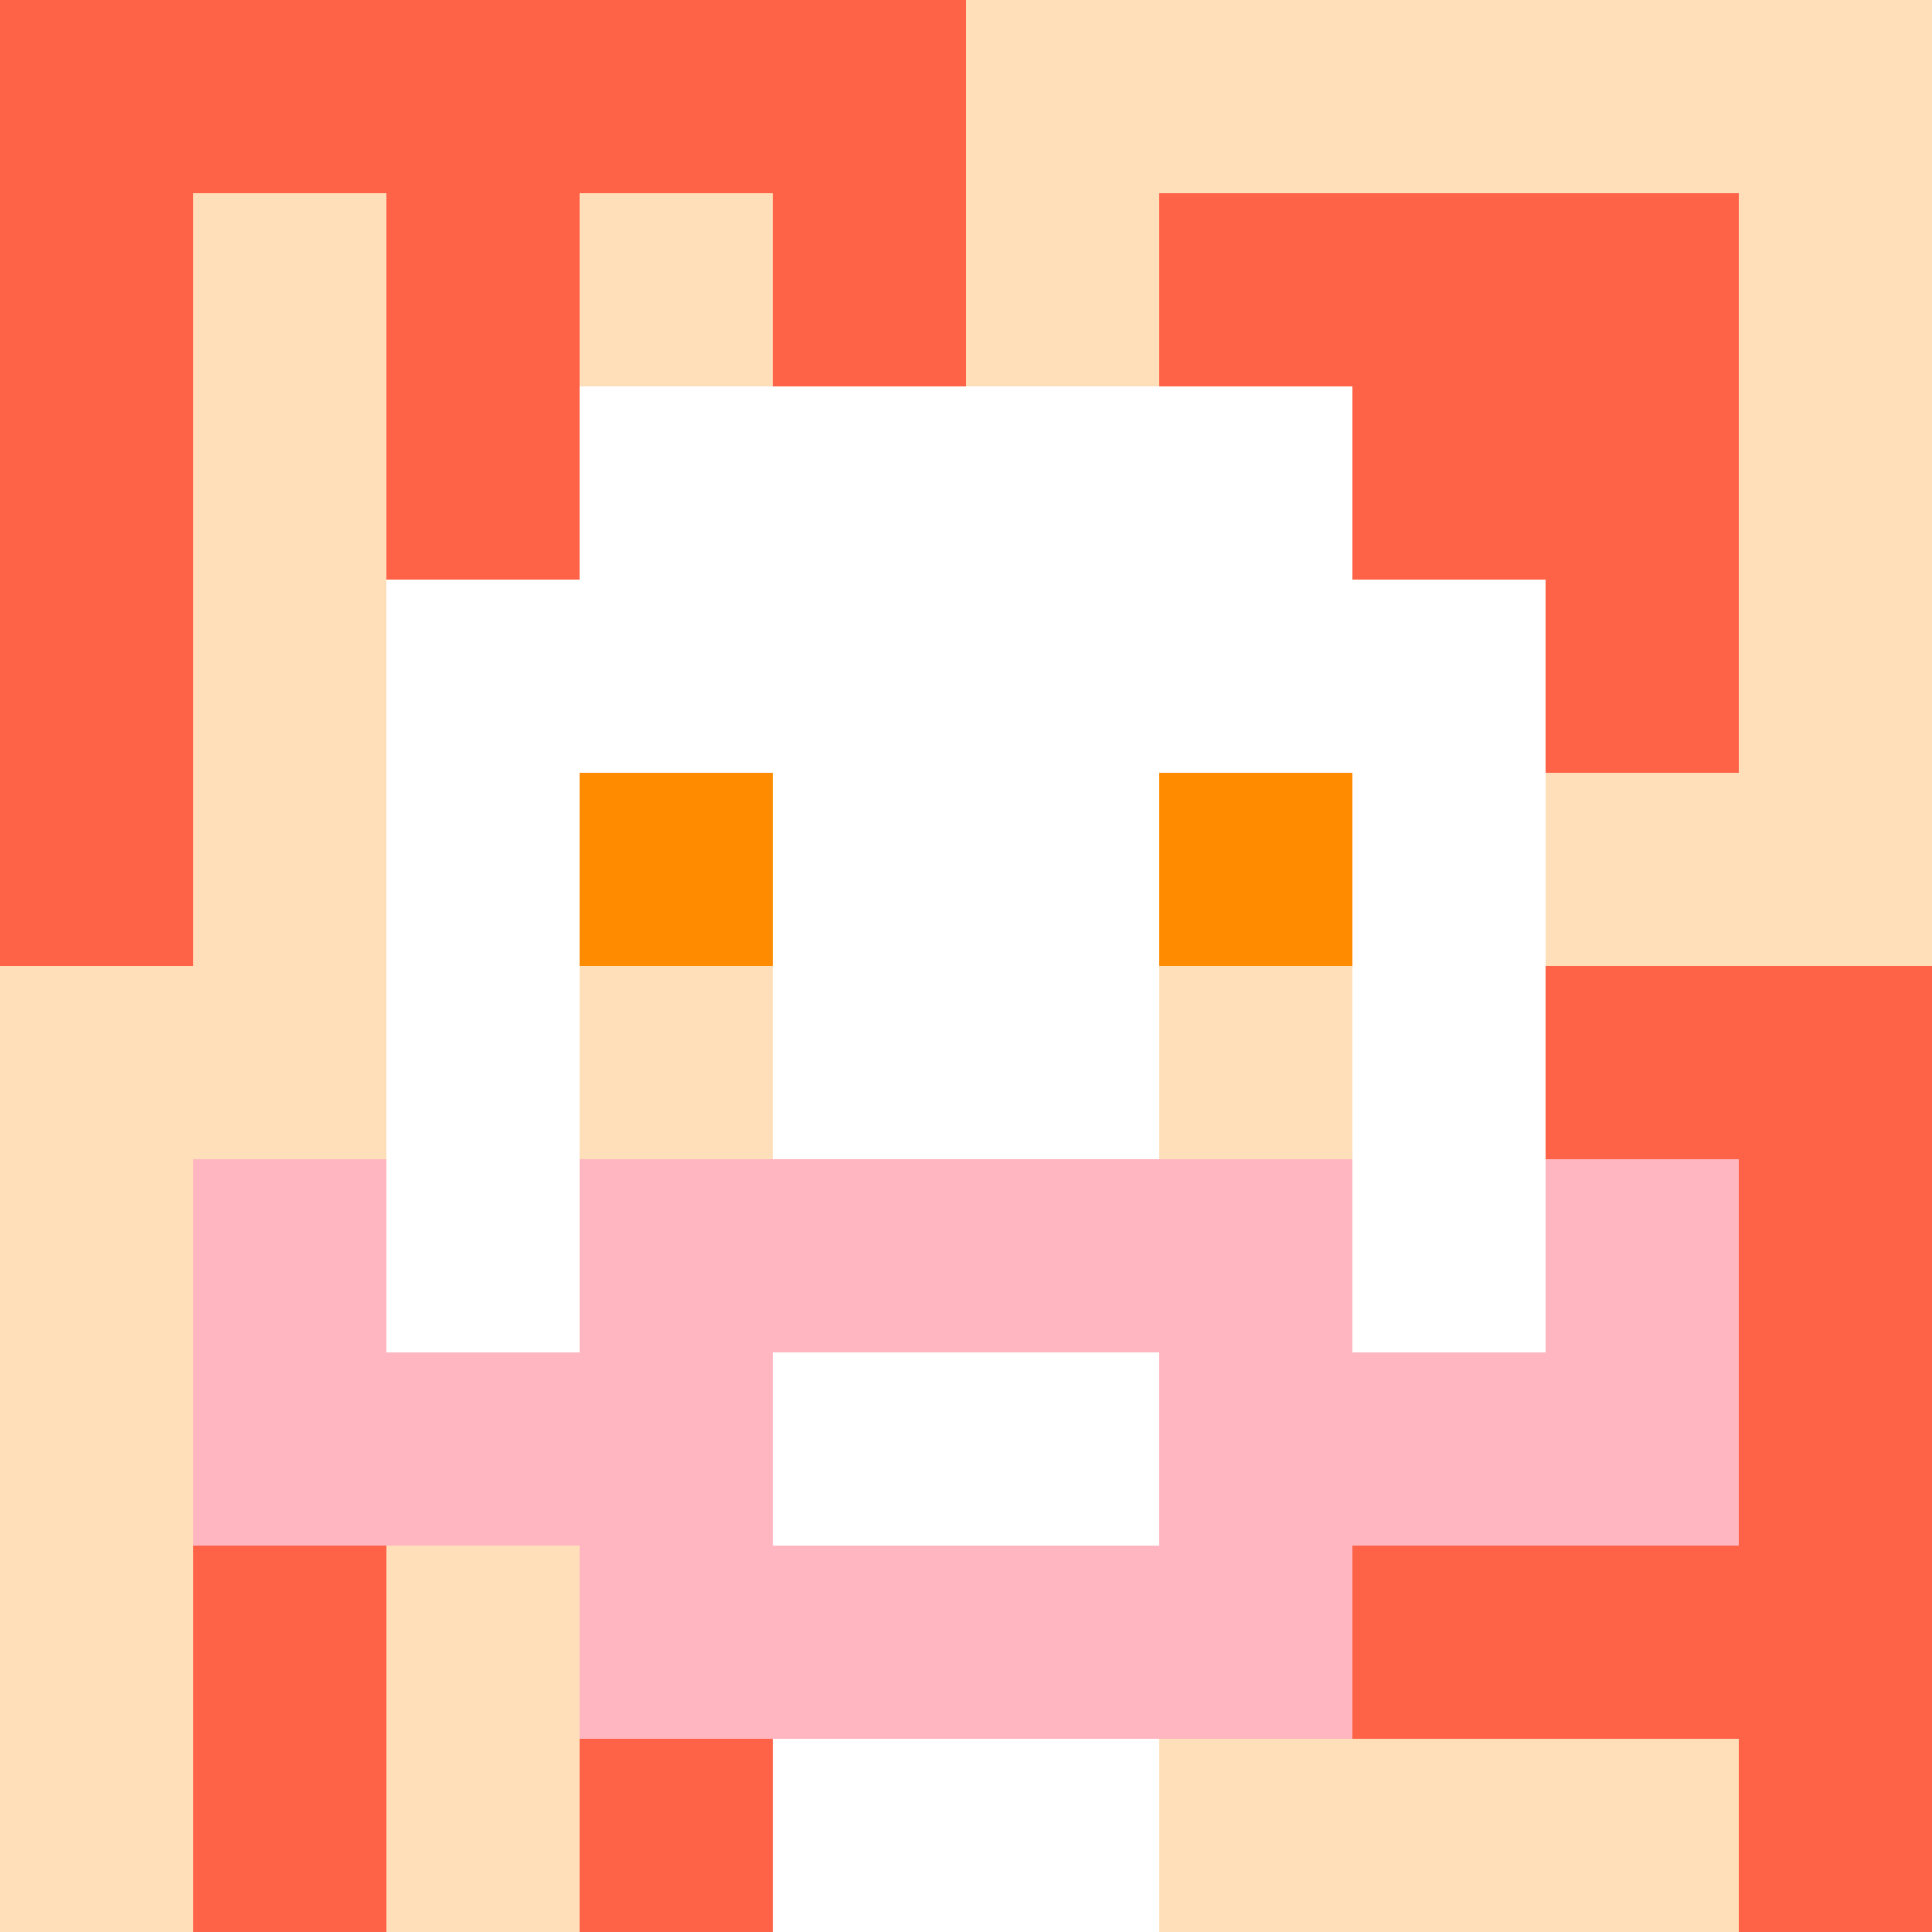<svg xmlns="http://www.w3.org/2000/svg" version="1.1" width="600" height="600" viewBox="0 0 966 966">
<title>'goose-pfp-classic' by Dmitri Cherniak</title>
<desc>The Goose Is Loose</desc>
<rect width="100%" height="100%" fill="#7272cc"></rect>
<g>
  <g id="0-0">
    <rect x="0" y="0" height="966" width="966" fill="#FFDFBA"></rect>
    <g>
      <rect id="0-0-0-0-5-1" x="0" y="0" width="483" height="96.6" fill="#FF6347"></rect>
      <rect id="0-0-0-0-1-5" x="0" y="0" width="96.6" height="483" fill="#FF6347"></rect>
      <rect id="0-0-2-0-1-5" x="193.2" y="0" width="96.6" height="483" fill="#FF6347"></rect>
      <rect id="0-0-4-0-1-5" x="386.4" y="0" width="96.6" height="483" fill="#FF6347"></rect>
      <rect id="0-0-6-1-3-3" x="579.6" y="96.6" width="289.8" height="289.8" fill="#FF6347"></rect>
      <rect id="0-0-1-6-1-4" x="96.6" y="579.6" width="96.6" height="386.4" fill="#FF6347"></rect>
      <rect id="0-0-3-6-1-4" x="289.8" y="579.6" width="96.6" height="386.4" fill="#FF6347"></rect>
      <rect id="0-0-5-5-5-1" x="483" y="483" width="483" height="96.6" fill="#FF6347"></rect>
      <rect id="0-0-5-8-5-1" x="483" y="772.8" width="483" height="96.6" fill="#FF6347"></rect>
      <rect id="0-0-5-5-1-5" x="483" y="483" width="96.6" height="483" fill="#FF6347"></rect>
      <rect id="0-0-9-5-1-5" x="869.4" y="483" width="96.6" height="483" fill="#FF6347"></rect>
    </g>
    <g>
      <rect id="0-0-3-2-4-7" x="289.8" y="193.2" width="386.4" height="676.2" fill="#FFFFFF"></rect>
      <rect id="0-0-2-3-6-5" x="193.2" y="289.8" width="579.6" height="483" fill="#FFFFFF"></rect>
      <rect id="0-0-4-8-2-2" x="386.4" y="772.8" width="193.2" height="193.2" fill="#FFFFFF"></rect>
      <rect id="0-0-1-6-8-1" x="96.6" y="579.6" width="772.8" height="96.6" fill="#FFFFFF"></rect>
      <rect id="0-0-1-7-8-1" x="96.6" y="676.2" width="772.8" height="96.6" fill="#FFB6C1"></rect>
      <rect id="0-0-3-6-4-3" x="289.8" y="579.6" width="386.4" height="289.8" fill="#FFB6C1"></rect>
      <rect id="0-0-4-7-2-1" x="386.4" y="676.2" width="193.2" height="96.6" fill="#FFFFFF"></rect>
      <rect id="0-0-1-6-1-2" x="96.6" y="579.6" width="96.6" height="193.2" fill="#FFB6C1"></rect>
      <rect id="0-0-8-6-1-2" x="772.8" y="579.6" width="96.6" height="193.2" fill="#FFB6C1"></rect>
      <rect id="0-0-3-4-1-1" x="289.8" y="386.4" width="96.6" height="96.6" fill="#FF8C00"></rect>
      <rect id="0-0-6-4-1-1" x="579.6" y="386.4" width="96.6" height="96.6" fill="#FF8C00"></rect>
      <rect id="0-0-3-5-1-1" x="289.8" y="483" width="96.6" height="96.6" fill="#FFDFBA"></rect>
      <rect id="0-0-6-5-1-1" x="579.6" y="483" width="96.6" height="96.6" fill="#FFDFBA"></rect>
      
    </g>
  </g>
</g>
</svg>